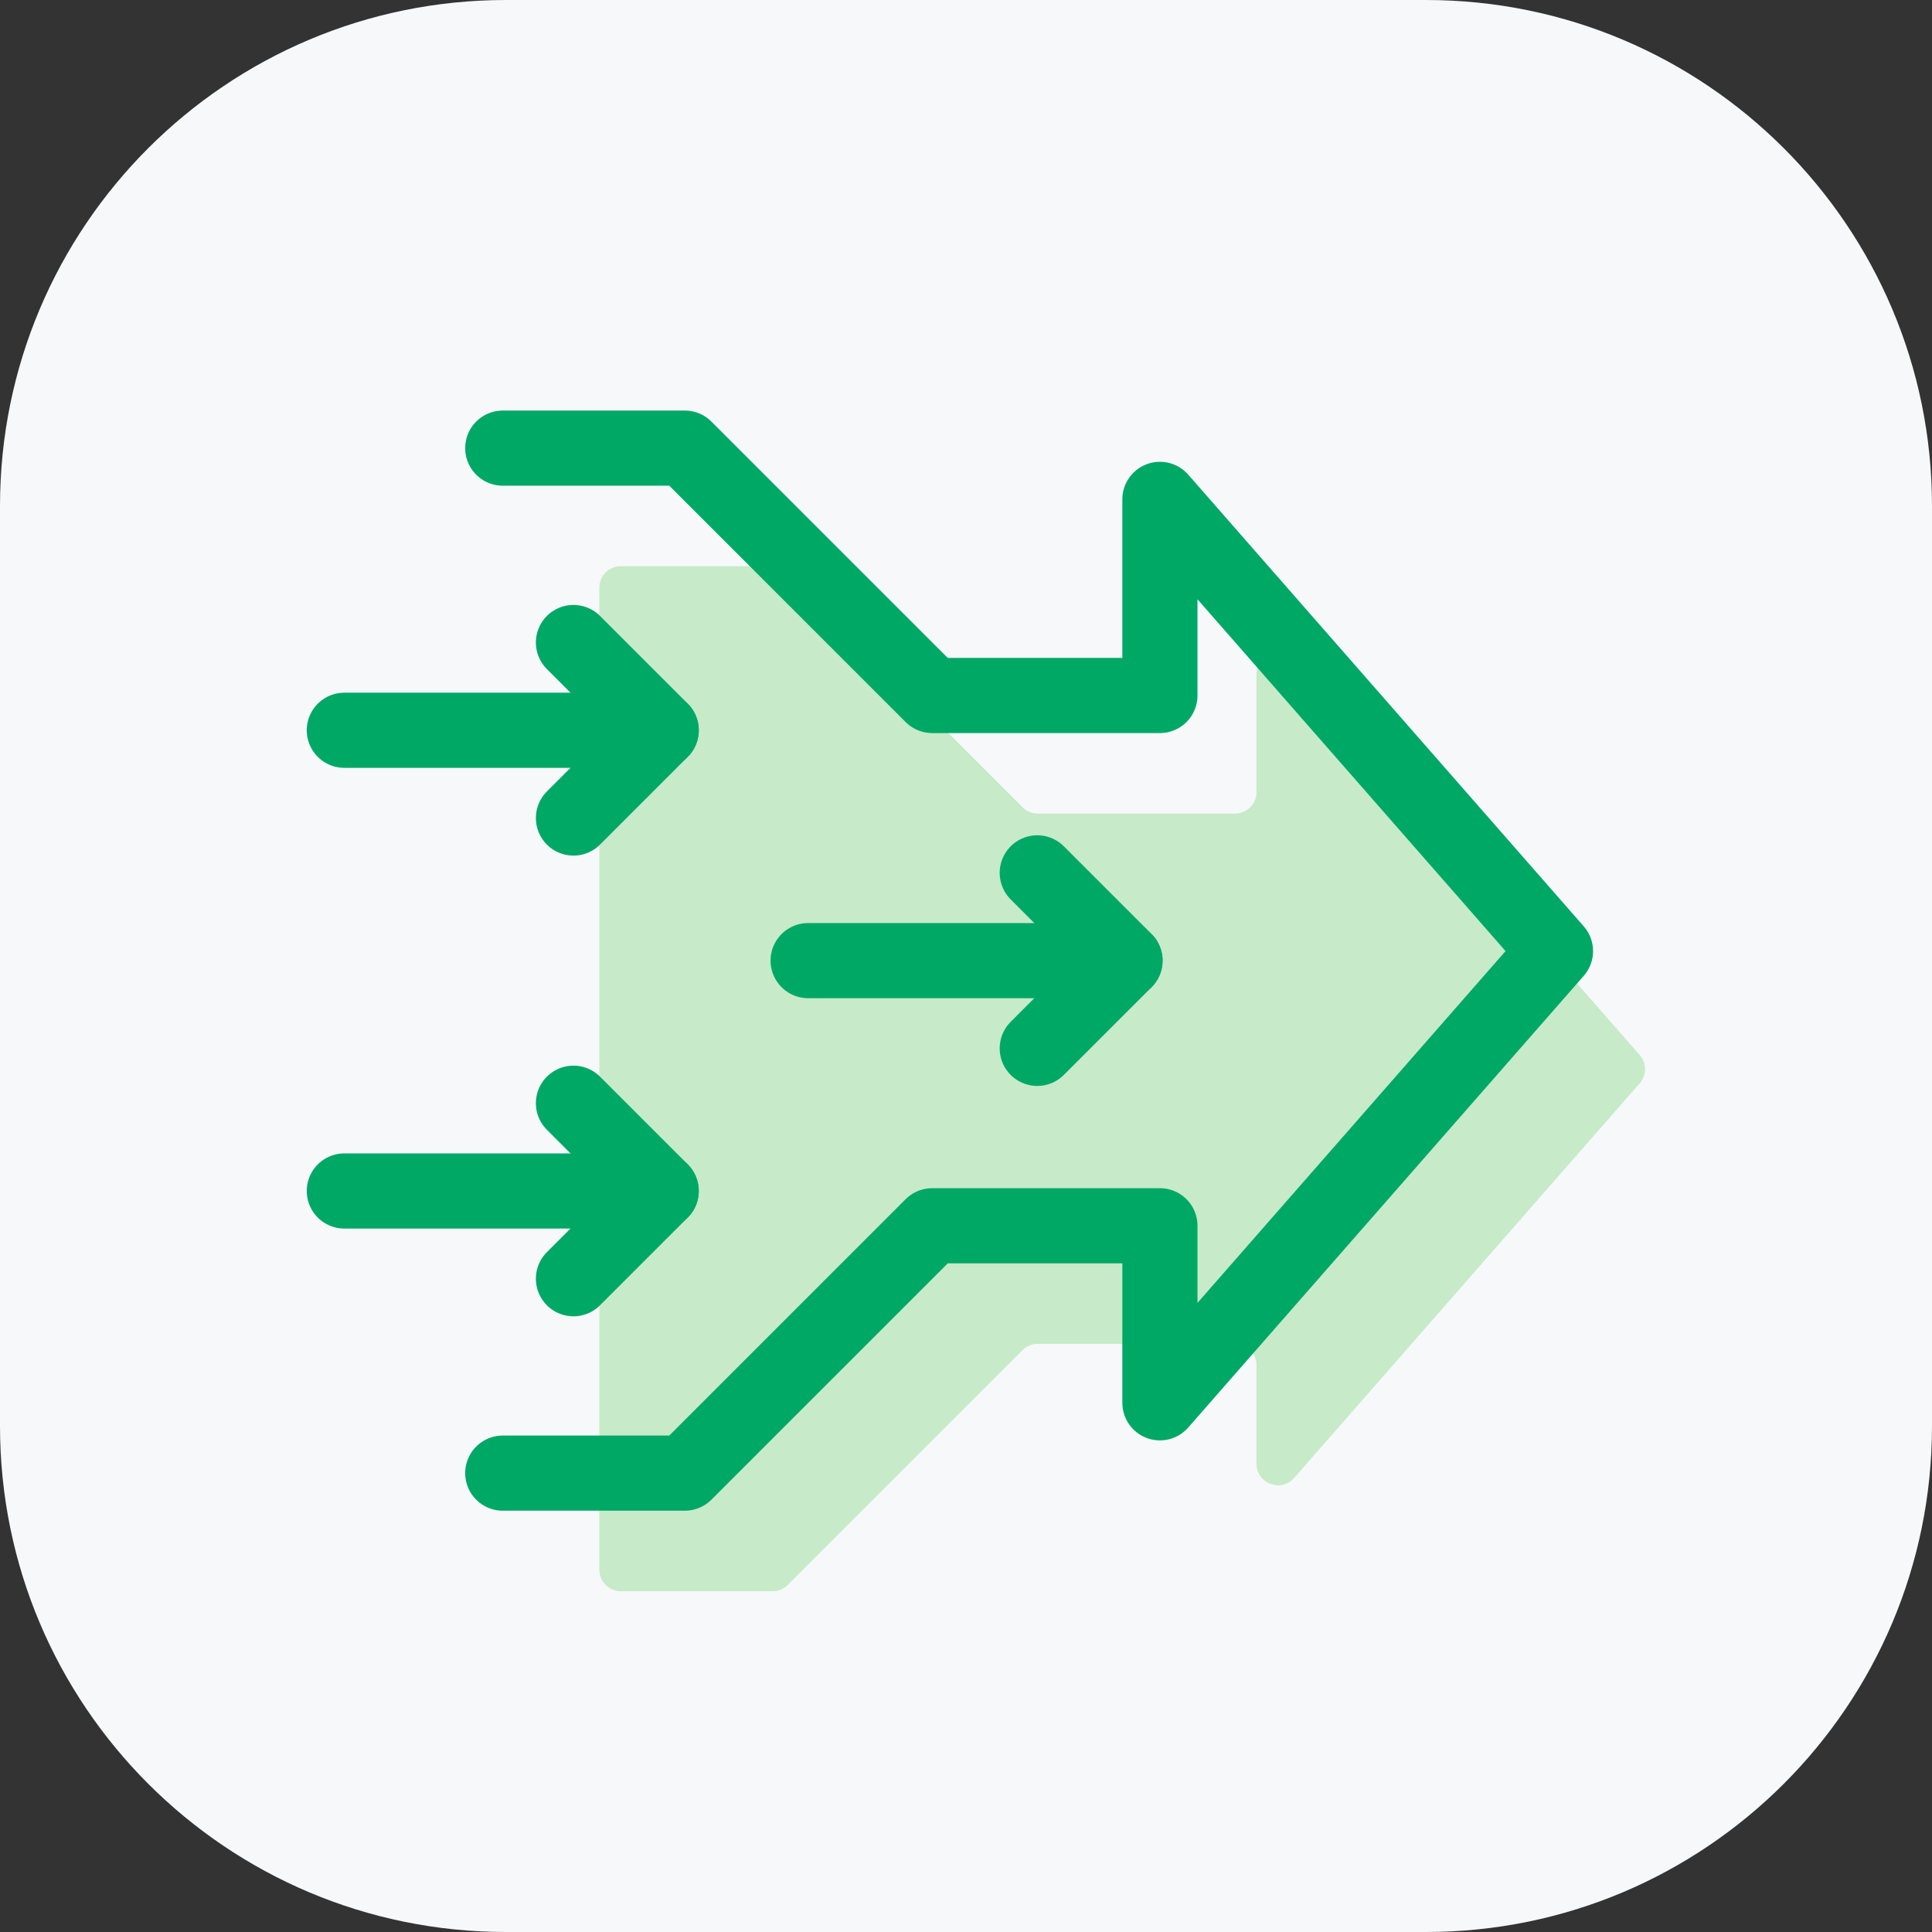 <svg width="180" height="180" viewBox="0 0 180 180" fill="none" xmlns="http://www.w3.org/2000/svg">
<rect x="0" y="0" width="180" height="180" fill="#333333" stroke="none"/>
<path d="M0 47.143C0 21.107 21.107 0 47.143 0H132.857C158.893 0 180 21.107 180 47.143V132.857C180 158.893 158.893 180 132.857 180H47.143C21.107 180 0 158.893 0 132.857V47.143Z" fill="#F6F8FA"/>
<path d="M120.572 137.695L152.767 100.928C153.428 100.174 153.428 99.047 152.767 98.293L120.572 61.526C119.356 60.137 117.067 60.997 117.067 62.844L117.067 73.798C117.067 74.903 116.172 75.798 115.067 75.798L96.68 75.798C96.149 75.798 95.641 75.587 95.266 75.212L73.39 53.337C73.015 52.962 72.506 52.751 71.976 52.751L57.841 52.751C56.737 52.751 55.841 53.646 55.841 54.751L55.841 146.248C55.841 147.353 56.737 148.248 57.841 148.248L71.976 148.248C72.506 148.248 73.015 148.037 73.39 147.662L95.266 125.787C95.641 125.412 96.149 125.201 96.68 125.201L115.067 125.201C116.172 125.201 117.067 126.096 117.067 127.201L117.067 136.378C117.067 138.224 119.356 139.084 120.572 137.695Z" fill="#C7EAC8"/>
<path d="M46.841 137.248L63.804 137.248L86.851 114.201L108.067 114.201L108.067 130.697L144.921 88.611L108.067 46.524L108.067 64.798L86.851 64.798L63.804 41.751L46.841 41.751" stroke="#00A866" stroke-width="7" stroke-miterlimit="10" stroke-linecap="round" stroke-linejoin="round"/>
<path d="M96.639 81.322L104.815 89.498L96.639 97.674" stroke="#00A866" stroke-width="7" stroke-miterlimit="10" stroke-linecap="round" stroke-linejoin="round"/>
<path d="M104.815 89.499L75.291 89.499" stroke="#00A866" stroke-width="7" stroke-miterlimit="10" stroke-linecap="round" stroke-linejoin="round"/>
<path d="M53.427 59.861L61.603 68.037L53.427 76.214" stroke="#00A866" stroke-width="7" stroke-miterlimit="10" stroke-linecap="round" stroke-linejoin="round"/>
<path d="M61.603 68.038L32.079 68.038" stroke="#00A866" stroke-width="7" stroke-miterlimit="10" stroke-linecap="round" stroke-linejoin="round"/>
<path d="M53.427 102.784L61.603 110.96L53.427 119.136" stroke="#00A866" stroke-width="7" stroke-miterlimit="10" stroke-linecap="round" stroke-linejoin="round"/>
<path d="M61.603 110.961L32.079 110.961" stroke="#00A866" stroke-width="7" stroke-miterlimit="10" stroke-linecap="round" stroke-linejoin="round"/>
</svg>

